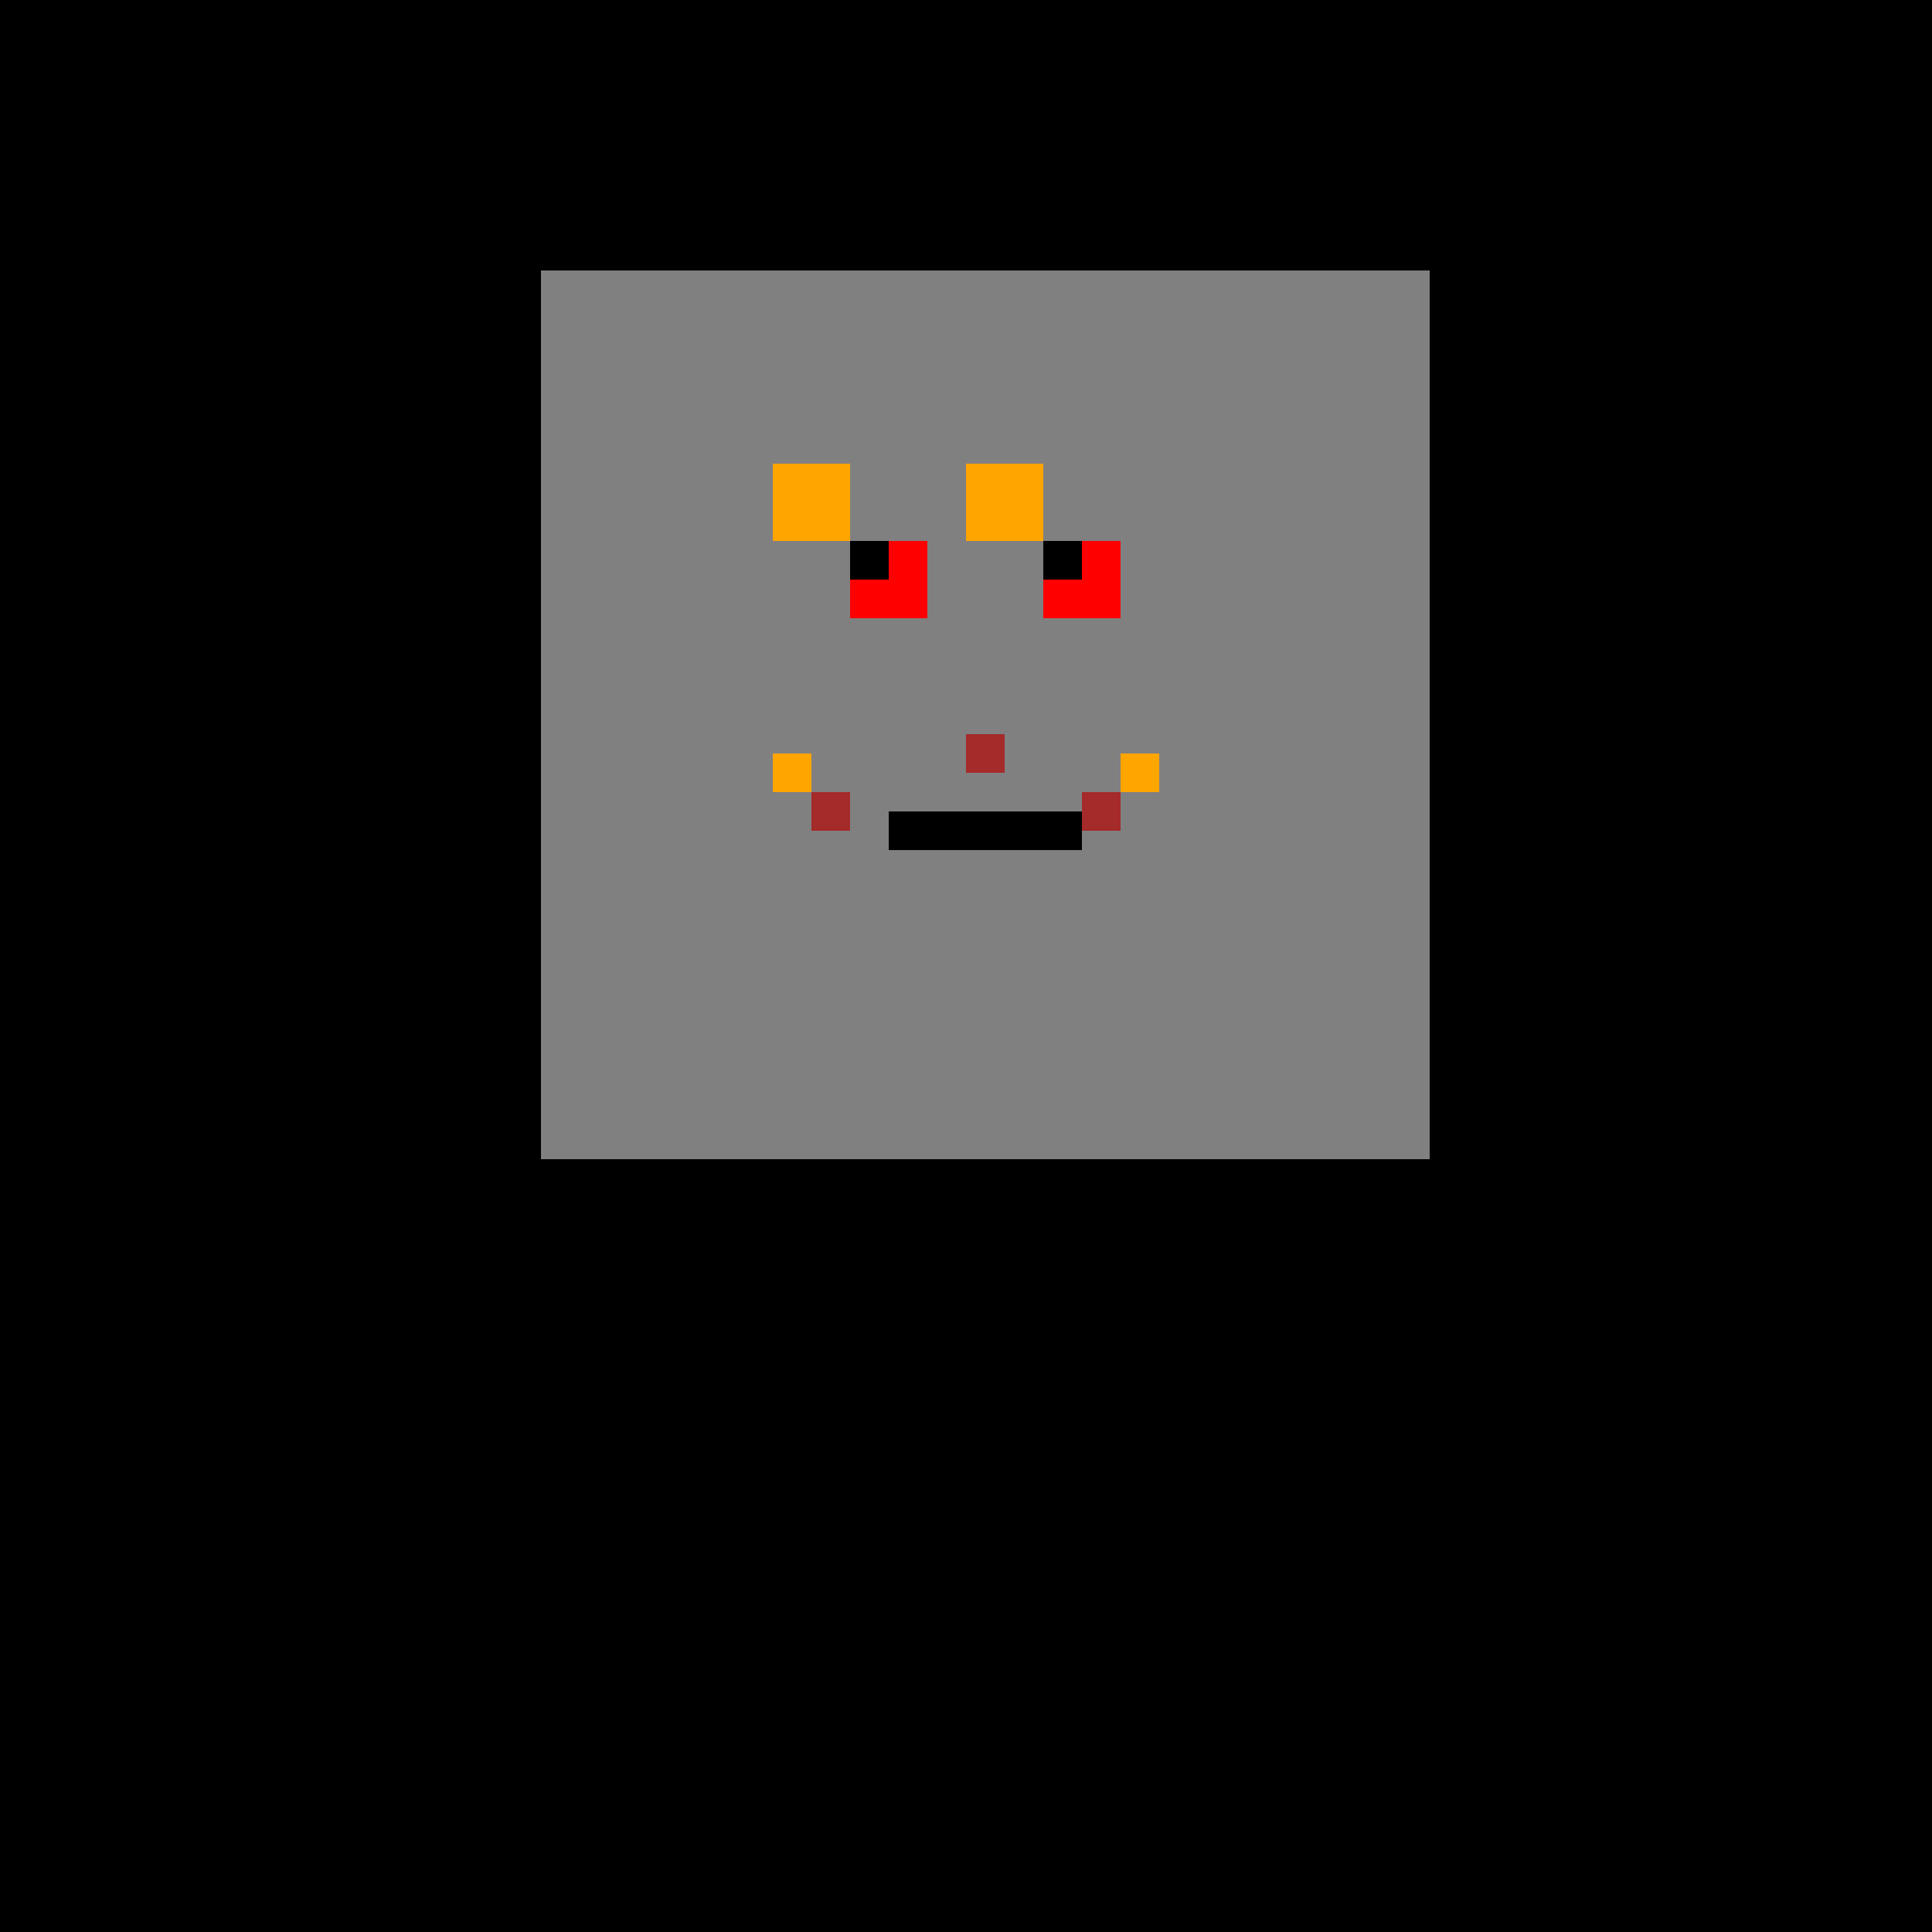 <!--

Generated by DrawGPT.
Free, open source, AI generated images in SVG, PNG, and HTML Canvas format.
https://drawgpt.ai

Created: 2023-09-26T01:15:05.428Z
Link: https://drawgpt.ai/prompt/10337/

-->
<svg xmlns="http://www.w3.org/2000/svg" xmlns:xlink="http://www.w3.org/1999/xlink" width="500" height="500"><defs/><g><rect fill="black" stroke="none" x="0" y="0" width="512" height="512"/><rect fill="gray" stroke="none" x="140" y="70" width="230" height="230"/><rect fill="red" stroke="none" x="220" y="140" width="20" height="20"/><rect fill="red" stroke="none" x="270" y="140" width="20" height="20"/><rect fill="orange" stroke="none" x="200" y="120" width="20" height="20"/><rect fill="orange" stroke="none" x="250" y="120" width="20" height="20"/><rect fill="black" stroke="none" x="220" y="140" width="10" height="10"/><rect fill="black" stroke="none" x="270" y="140" width="10" height="10"/><rect fill="brown" stroke="none" x="250" y="190" width="10" height="10"/><rect fill="black" stroke="none" x="230" y="210" width="50" height="10"/><rect fill="brown" stroke="none" x="210" y="205" width="10" height="10"/><rect fill="brown" stroke="none" x="280" y="205" width="10" height="10"/><rect fill="orange" stroke="none" x="200" y="195" width="10" height="10"/><rect fill="orange" stroke="none" x="290" y="195" width="10" height="10"/></g></svg>